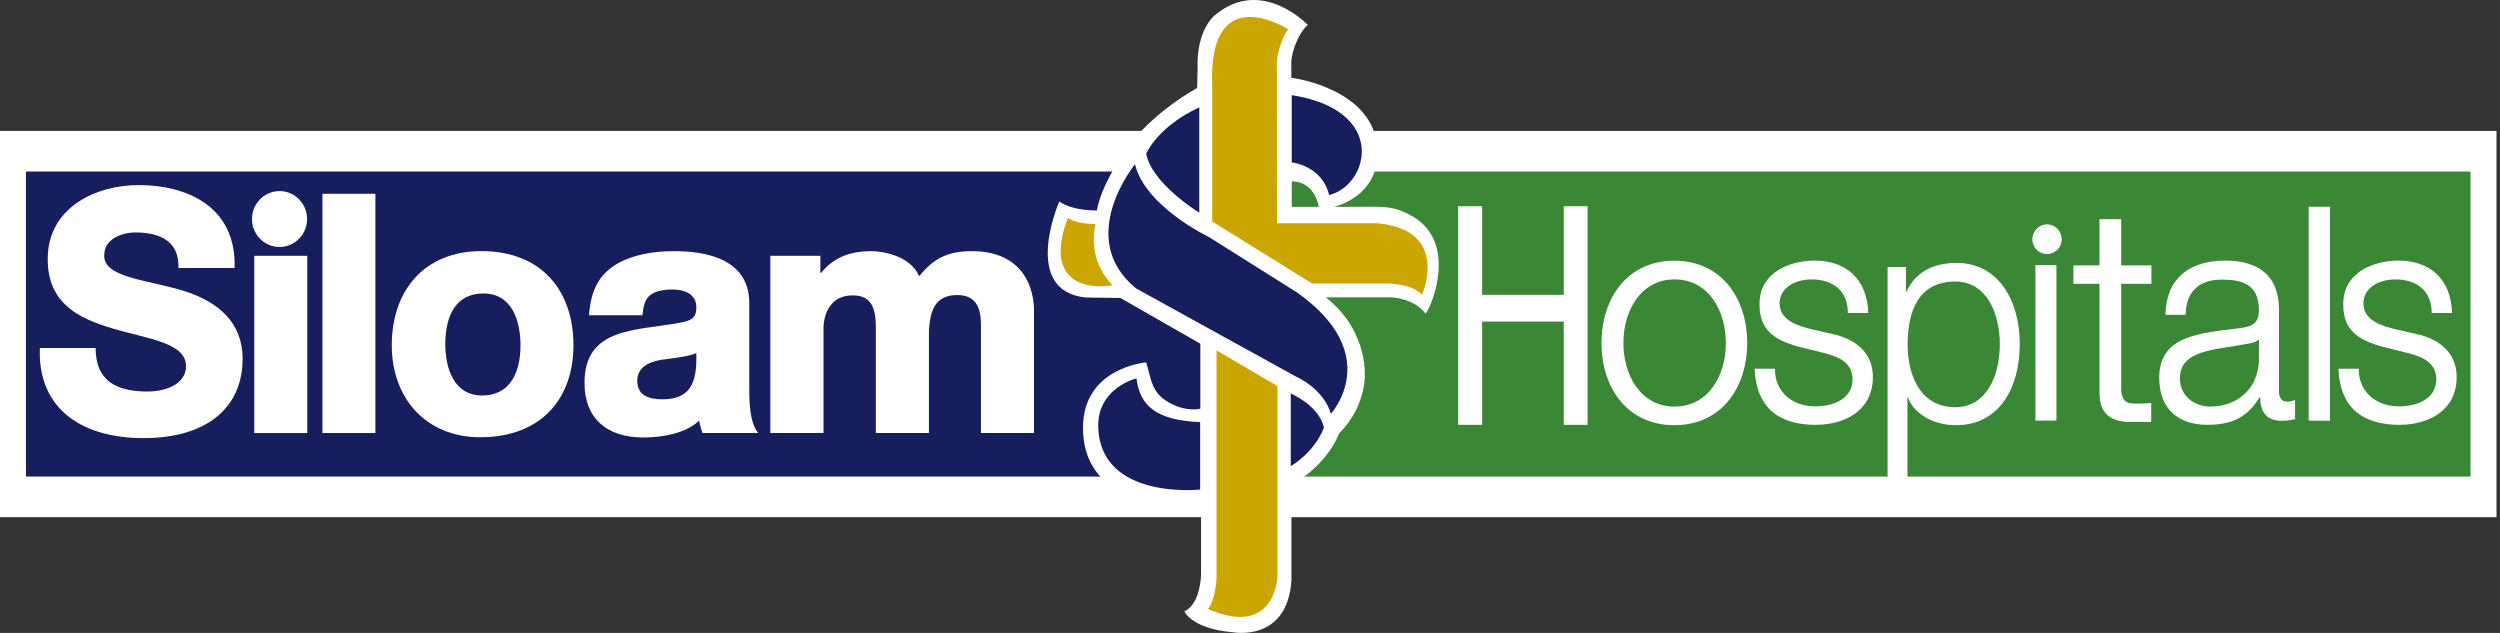 <svg width="158" height="40" viewBox="0 0 158 40" fill="none" xmlns="http://www.w3.org/2000/svg">
<rect x="0" y="0" width="158" height="40" fill="#333333" stroke="none"/>
<g clip-path="url(#clip0_272_23921)">
<path d="M75.795 6.788V13.44C75.795 13.44 72.782 11.609 72.439 9.707C72.439 9.707 73.165 7.994 75.795 6.788Z" fill="#161E5D"/>
<path d="M81.638 6.012V10.264C81.638 10.264 83.557 10.461 83.999 12.325C86.492 11.729 87.775 6.985 81.638 6.012Z" fill="#161E5D"/>
<path d="M0.357 31.403H78.65V9.557H0.357V31.403Z" fill="#161E5D"/>
<path d="M78.65 31.403H0.357V9.557H78.65V31.403Z" stroke="white" stroke-width="2.567"/>
<path d="M79.125 31.403H157.42V9.557H79.125V31.403Z" fill="#3A8735"/>
<path d="M157.42 31.403H79.125V9.557H157.42V31.403Z" stroke="white" stroke-width="2.567"/>
<path d="M81.639 13.074V11.455C83.162 11.495 83.342 13.074 83.342 13.074H81.639ZM89.336 13.709C88.375 13.133 87.686 13.067 86.845 13.067L84.308 13.074C84.308 13.074 87.471 12.385 87.009 9.045C86.546 5.698 82.027 4.946 81.612 4.925V3.882C81.649 3.259 82.043 2.109 82.652 1.572C82.652 1.572 79.734 -1.495 76.811 0.939C76.811 0.939 75.593 1.809 75.689 4.364L75.658 5.564C75.658 5.564 72.77 7.1 71.106 9.537C69.43 11.997 69.33 13.298 69.33 13.298C69.33 13.298 67.857 13.36 66.945 12.736C66.945 12.736 64.481 18.388 68.623 18.803L70.815 18.833L75.862 21.724V25.828C75.862 25.828 74.984 26.08 73.839 25.416C72.745 24.784 72.77 23.961 72.439 22.904C72.439 22.904 68.431 23.215 68.444 27.063C68.465 30.94 72.028 31.502 72.028 31.502C72.028 31.502 74.177 32.058 75.907 31.971V36.301C75.907 36.301 75.894 38.166 74.85 38.637C74.85 38.637 75.301 39.733 77.907 39.957C77.907 39.957 81.362 40.625 81.619 36.674V30.626C81.619 30.626 83.721 29.6 84.637 27.389C85.435 26.593 86.132 25.396 86.245 23.996C86.245 23.996 86.606 21.002 83.785 18.791H87.953C87.953 18.791 89.363 18.844 90.099 19.827C90.547 19.24 92.073 15.366 89.336 13.709Z" fill="white"/>
<path d="M67.496 13.765C67.496 13.765 67.945 14.167 69.238 14.154C69.238 14.154 68.623 16.36 70.321 18.021C70.321 18.021 67.416 18.642 67.051 16.261C66.98 15.714 67.106 14.701 67.496 13.765Z" fill="#CCA600"/>
<path d="M75.795 6.788V13.44C75.795 13.44 72.782 11.609 72.439 9.707C72.439 9.707 73.165 7.994 75.795 6.788Z" fill="#161E5D"/>
<path d="M81.638 6.012V10.264C81.638 10.264 83.557 10.461 83.999 12.325C86.492 11.729 87.775 6.985 81.638 6.012Z" fill="#161E5D"/>
<path d="M81.577 24.869V29.459C81.577 29.459 83.037 28.643 83.669 27.042C83.669 27.042 83.552 25.805 81.577 24.869Z" fill="#161E5D"/>
<path d="M75.849 26.677V30.94C75.849 30.94 69.544 31.621 69.408 26.991C69.346 24.756 71.386 24.015 71.826 23.917C72.036 25.611 73.028 26.564 75.849 26.677Z" fill="#161E5D"/>
<path d="M71.732 10.383C71.732 10.383 67.91 15.04 71.793 18.225L81.913 23.804C81.913 23.804 83.628 24.531 84.113 26.151C84.113 26.151 87.537 22.416 81.969 18.483L76.405 14.98C76.405 14.98 72.388 13.074 71.732 10.383Z" fill="#161E5D"/>
<path d="M76.886 22.143L80.736 24.403V36.452C80.736 36.452 80.601 40.339 76.35 38.491C76.35 38.491 76.794 38.011 76.886 36.55" fill="#CCA600"/>
<path d="M81.404 1.846C80.782 1.449 76.388 -0.934 76.61 5.337V14.001L82.928 17.918H87.796C87.796 17.918 89.311 17.96 89.867 18.633C89.867 18.633 91.713 14.524 87.025 14.109L80.706 14.112L80.698 4.452C80.616 2.939 81.404 1.846 81.404 1.846Z" fill="#CCA600"/>
<path d="M6.043 21.994C6.043 24.086 7.367 24.696 9.137 24.744C10.472 24.784 11.736 24.282 11.758 23.16C11.778 21.66 9.359 21.422 7.177 20.777C4.968 20.128 3.016 19.185 3.016 16.375C3.016 13.084 6.092 11.697 8.772 11.697C11.778 11.697 14.949 13.032 14.825 16.937H11.275C11.341 15.25 10.113 14.691 8.56 14.691C7.708 14.691 6.59 15.1 6.59 16.107C6.494 17.543 9.289 17.673 11.552 18.365C13.944 19.096 15.333 20.495 15.333 22.682C15.333 25.749 13.082 27.689 9.088 27.689C4.854 27.689 2.373 25.576 2.519 21.994" fill="white"/>
<path d="M16.069 27.369H19.419V16.166H16.069V27.369Z" fill="white"/>
<path d="M20.379 27.367H23.725V12.248H20.379V27.367Z" fill="white"/>
<path d="M30.471 24.996C32.202 24.996 32.895 23.6 32.895 21.817C32.895 20.324 32.391 18.547 30.542 18.547C28.867 18.547 28.142 19.875 28.142 21.763C28.142 23.183 28.64 24.996 30.471 24.996ZM30.425 15.87C34.23 15.87 36.242 18.378 36.242 21.817C36.242 25.179 34.215 27.633 30.349 27.633C26.929 27.633 24.76 25.179 24.76 21.817C24.76 18.378 26.806 15.87 30.425 15.87Z" fill="white"/>
<path d="M41.84 25.236C43.556 25.244 44.082 24.305 44.004 22.297C43.817 22.513 41.816 22.735 41.816 22.735C40.934 22.889 40.274 23.25 40.274 24.066C40.274 25.013 41.038 25.231 41.84 25.236ZM37.225 19.926C37.362 18.042 38.061 17.232 39.036 16.65C40.019 16.094 41.305 15.875 42.552 15.875C43.654 15.875 47.354 15.927 47.354 19.14V24.531C47.354 25.476 47.381 26.677 47.915 27.366H44.393C44.294 27.049 44.232 26.849 44.183 26.578C43.556 27.229 42.228 27.658 40.568 27.647C38.364 27.616 36.941 26.467 36.941 24.183C36.941 20.636 40.306 20.912 42.965 20.397C43.683 20.259 44.01 20.118 44.01 19.423C44.01 18.479 43.081 18.267 42.339 18.298C40.919 18.364 40.701 18.931 40.603 19.926" fill="white"/>
<path d="M48.685 16.166H51.847V17.246H51.892C52.666 16.293 53.682 15.874 55.078 15.874C55.678 15.874 57.5 16.106 58.091 17.455C58.993 16.36 59.844 15.874 61.426 15.874C64.685 15.874 65.394 18.238 65.348 19.782V27.364H61.995V20.438C61.983 19.066 61.361 18.636 60.462 18.648C58.993 18.661 58.785 19.801 58.709 20.874V27.364H55.351V20.584C55.338 19.164 54.855 18.669 53.877 18.669C52.586 18.669 52.098 19.677 52.047 20.636V27.364H48.685" fill="white"/>
<path d="M19.408 13.844C19.408 14.816 18.623 15.61 17.669 15.61C16.706 15.61 15.924 14.816 15.924 13.844C15.924 12.868 16.706 12.076 17.669 12.076C18.623 12.076 19.408 12.868 19.408 13.844Z" fill="white"/>
<path d="M92.153 13.033H93.67V18.635H98.828V13.033H100.336V26.849H98.828V20.324H93.67V26.849H92.153" fill="white"/>
<path d="M102.599 21.681C102.599 23.689 103.67 25.697 105.836 25.697C108.002 25.697 109.076 23.689 109.076 21.681C109.076 19.667 108.002 17.659 105.836 17.659C103.67 17.659 102.599 19.667 102.599 21.681ZM110.422 21.681C110.422 24.494 108.802 26.872 105.816 26.872C102.839 26.872 101.216 24.494 101.216 21.681C101.216 18.86 102.839 16.477 105.816 16.477C108.802 16.477 110.422 18.86 110.422 21.681Z" fill="white"/>
<path d="M116.783 19.782C116.798 18.375 115.837 17.659 114.5 17.659C113.389 17.659 112.47 18.225 112.47 19.177C112.47 20.252 113.637 20.59 114.441 20.797L116.089 21.176C117.392 21.536 118.366 22.38 118.366 23.822C118.366 25.97 116.564 26.849 114.757 26.849C112.335 26.849 110.99 25.692 110.891 23.303H112.184C112.141 24.639 113.15 25.683 114.731 25.683C115.778 25.683 117.079 25.265 117.079 23.969C117.079 22.868 116.13 22.546 115.364 22.331L113.62 21.895C112.09 21.464 111.2 20.831 111.2 19.222C111.2 17.172 113.174 16.47 114.688 16.47C116.622 16.47 118.011 17.588 118.075 19.782" fill="white"/>
<path d="M153.684 19.782C153.689 18.375 152.732 17.659 151.393 17.659C150.284 17.659 149.369 18.225 149.369 19.177C149.369 20.252 150.523 20.59 151.345 20.797L152.99 21.176C154.288 21.536 155.261 22.38 155.261 23.822C155.261 25.97 153.461 26.849 151.652 26.849C149.23 26.849 147.88 25.692 147.79 23.303H149.078C149.04 24.639 150.043 25.683 151.63 25.683C152.67 25.683 153.973 25.265 153.973 23.969C153.973 22.868 153.03 22.546 152.254 22.331L150.512 21.895C148.98 21.464 148.091 20.831 148.091 19.222C148.091 17.172 150.066 16.47 151.585 16.47C153.522 16.47 154.908 17.588 154.969 19.782" fill="white"/>
<path d="M123.576 17.793C121.263 17.793 120.562 19.644 120.562 21.766C120.562 23.695 121.342 25.737 123.576 25.737C125.577 25.737 126.388 23.695 126.388 21.766C126.388 19.826 125.577 17.793 123.576 17.793ZM119.296 16.877H120.458V18.425H120.497C121.034 17.222 122.158 16.617 123.665 16.617C126.245 16.617 127.648 18.922 127.648 21.744C127.648 24.544 126.335 26.872 123.616 26.872C121.873 26.872 120.82 25.869 120.594 25.12H120.551V30.145H119.296" fill="white"/>
<path d="M134.06 16.772H135.97V17.935H134.06V24.488C134.06 24.703 134.03 25.457 134.724 25.495C135.067 25.519 135.493 25.508 135.957 25.471V26.665L134.32 26.661C132.681 26.502 132.686 25.316 132.686 24.584V17.935H131.037V16.772H132.686V13.853H134.06" fill="white"/>
<path d="M142.763 21.473H142.73C142.511 21.675 142.113 21.715 141.823 21.766C140.003 22.114 137.771 22.115 137.771 23.907C137.771 25.029 138.688 25.695 139.69 25.695C141.332 25.695 142.685 24.642 142.763 22.819V21.473ZM136.857 19.894C136.9 17.581 138.392 16.471 140.622 16.471C142.222 16.471 144.033 17.005 144.032 19.604V24.738C144.032 25.07 144.164 25.431 144.617 25.383C144.784 25.372 144.961 25.315 145.048 25.279V26.494C144.789 26.549 144.6 26.582 144.276 26.592C143.094 26.628 142.844 25.852 142.844 25.102H142.814C142.032 26.354 141.115 26.849 139.485 26.849C137.843 26.849 136.45 25.991 136.462 23.84C136.495 21.377 138.628 21.091 141.194 20.783C142.171 20.669 142.763 20.615 142.76 19.571C142.754 17.989 141.731 17.673 140.458 17.673C140.085 17.673 138.165 17.632 138.133 19.894" fill="white"/>
<path d="M145.91 26.586H147.258V13.067H145.91V26.586Z" fill="white"/>
<path d="M128.639 26.582H129.966V16.755H128.639V26.582Z" fill="white"/>
<path d="M130.298 15.123C130.298 15.642 129.884 16.057 129.371 16.057C128.862 16.057 128.445 15.642 128.445 15.123C128.445 14.605 128.862 14.181 129.371 14.181C129.884 14.181 130.298 14.605 130.298 15.123Z" fill="white"/>
</g>
<defs>
<clipPath id="clip0_272_23921">
<rect width="157.778" height="40" fill="white"/>
</clipPath>
</defs>
</svg>
